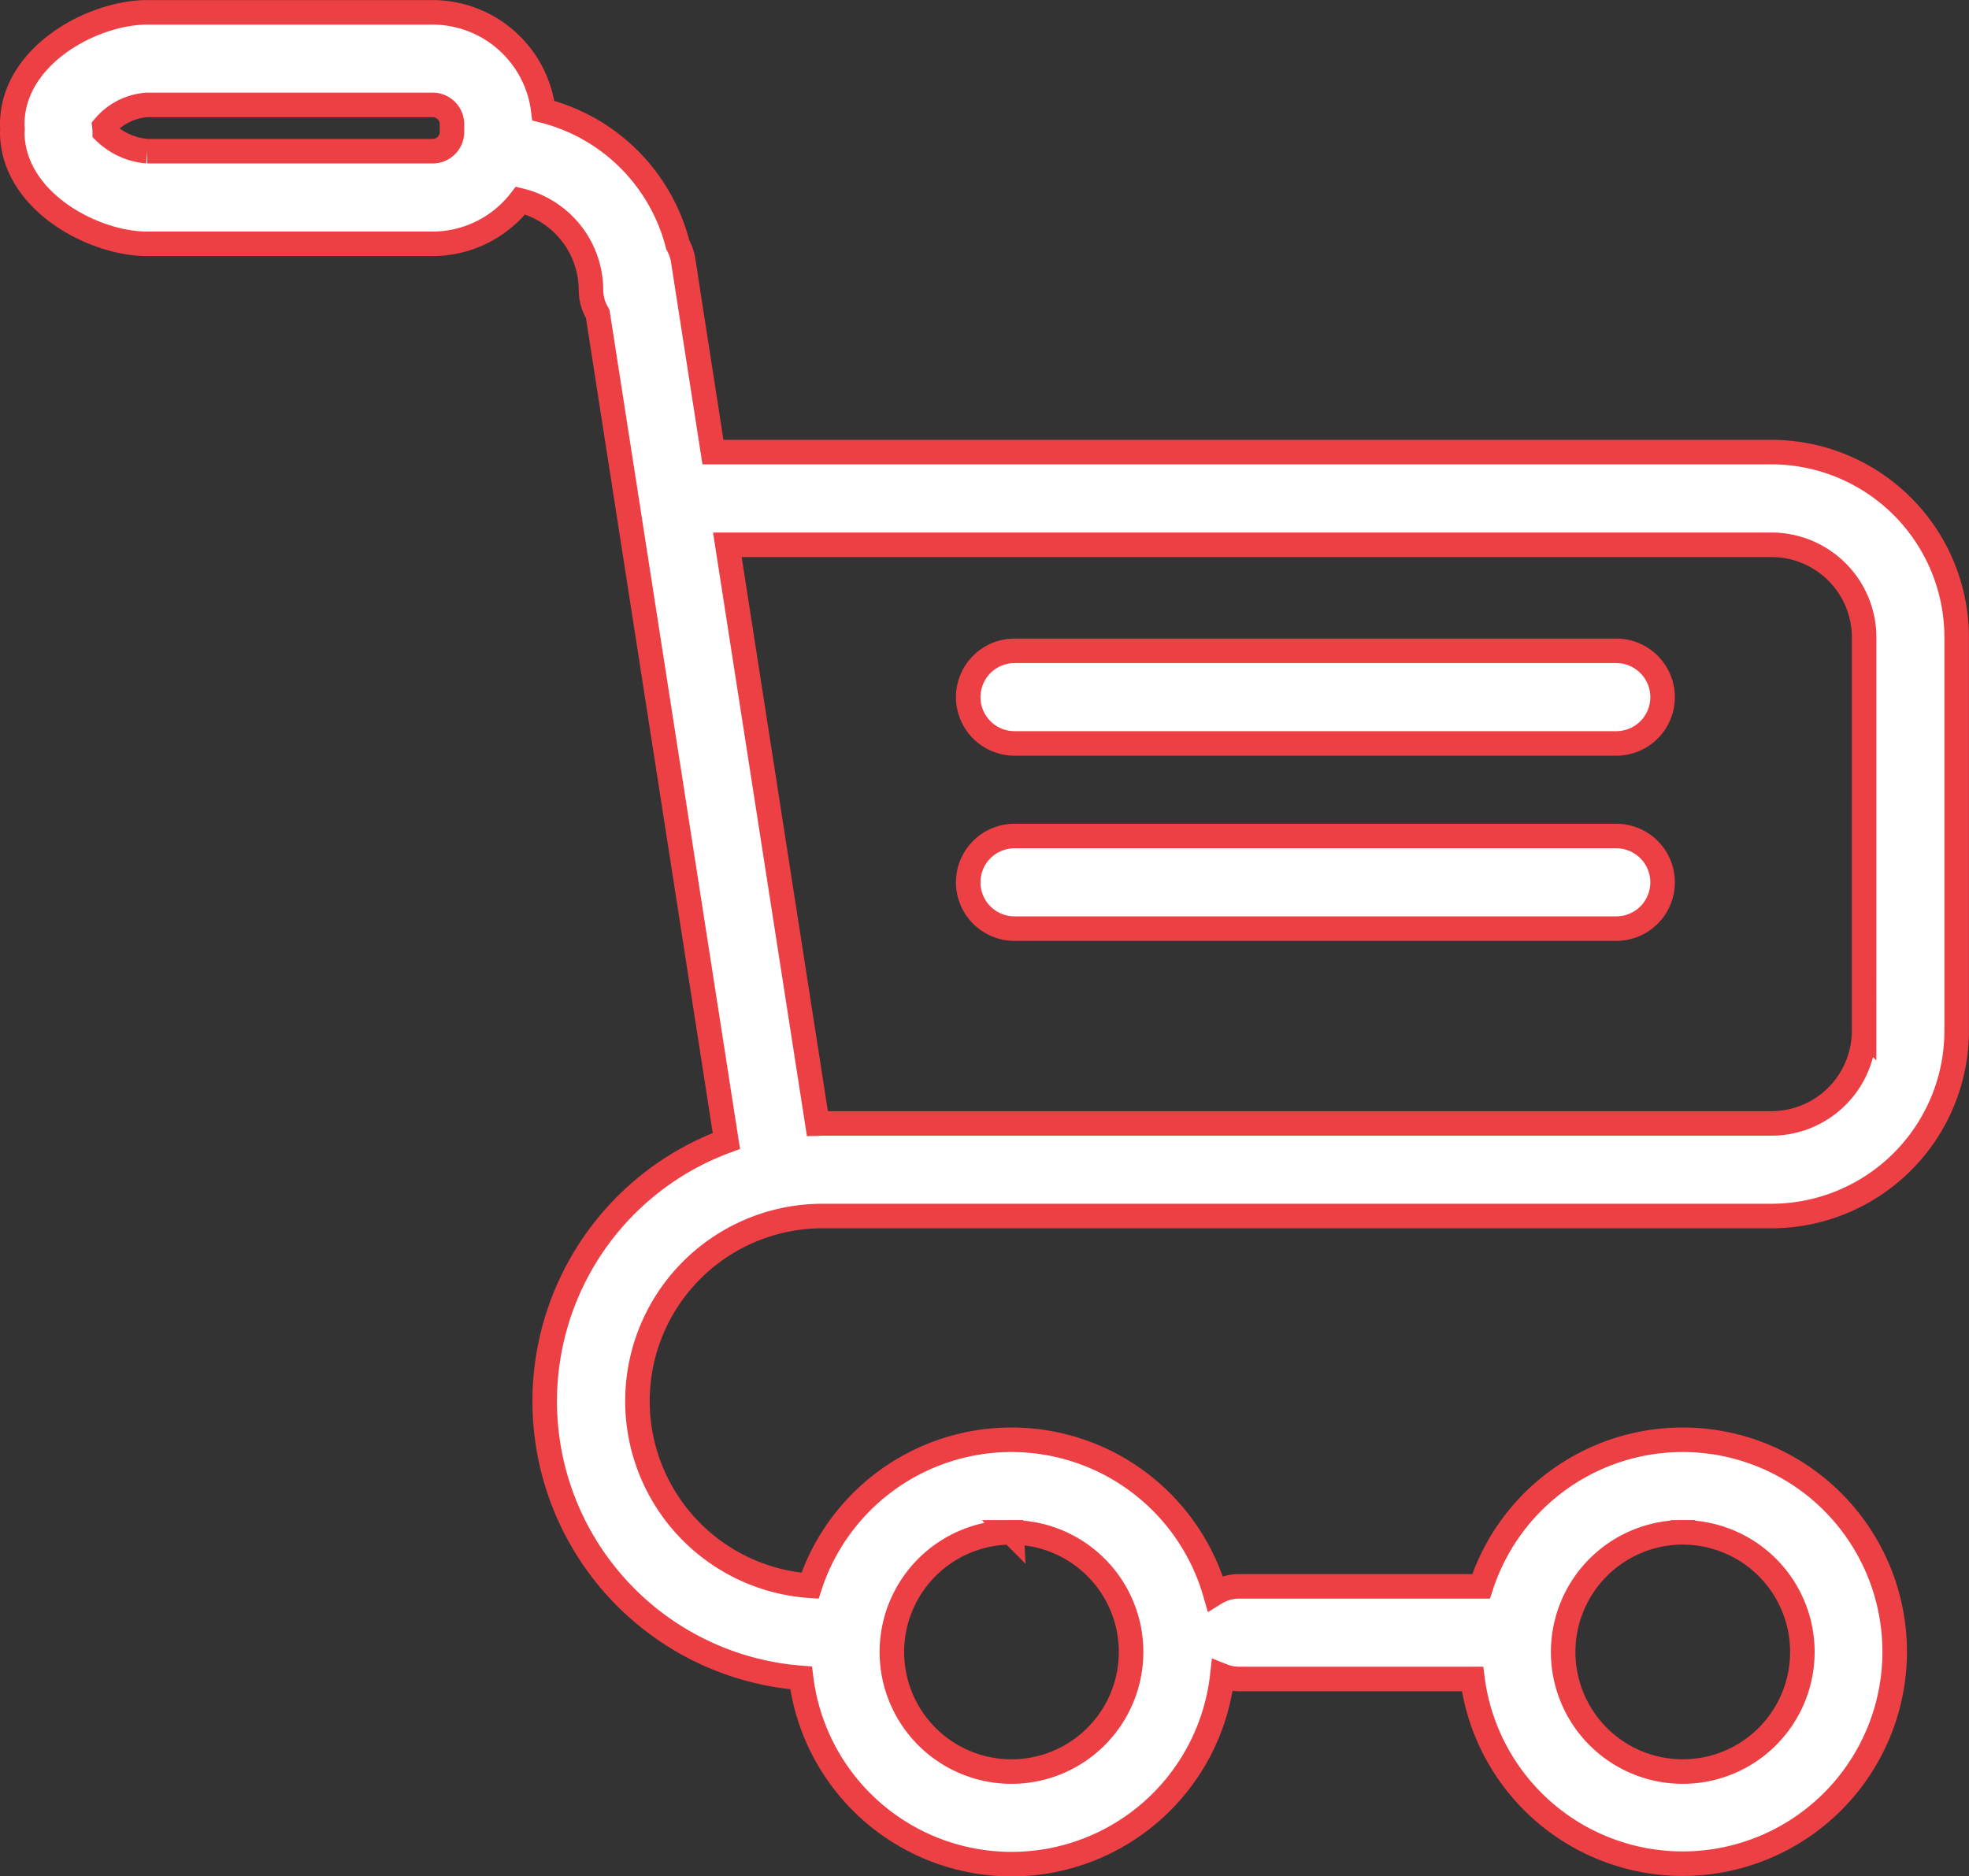 <svg xmlns="http://www.w3.org/2000/svg" width="120.409" height="114.747" viewBox="0 0 120.409 114.747">
  <rect x="0" y="0" width="120.409" height="114.747" fill="#333333" stroke="none"/>
  <g id="noun-cart-961156" transform="translate(-109.452 -79.648)">
    <path id="Path_1" data-name="Path 1" d="M216.785,105.295H152.051l-1.829-11.76a2.813,2.813,0,0,0-.324-.92,11.347,11.347,0,0,0-8.22-8.2,6.829,6.829,0,0,0-6.759-6.012h-17.46c-3.366,0-8.257,2.666-8.257,6.842,0,.081,0,.159.01.236s-.01.158-.01.237c0,4.176,4.891,6.841,8.257,6.841h17.46a6.8,6.8,0,0,0,5.365-2.648,5.658,5.658,0,0,1,4.308,5.48,2.808,2.808,0,0,0,.411,1.45l7.869,50.581a16.964,16.964,0,0,0,4.569,32.837,12.967,12.967,0,0,0,25.757-.134,2.8,2.8,0,0,0,1.031.2H198.5a12.962,12.962,0,1,0,.524-5.664h-14.8a2.809,2.809,0,0,0-1.46.418,12.964,12.964,0,0,0-24.779-.456,11.318,11.318,0,0,1,.759-22.61h58.038a11.338,11.338,0,0,0,11.325-11.325V116.62a11.338,11.338,0,0,0-11.325-11.325Zm-81.868-18.4h-17.46a4.235,4.235,0,0,1-2.6-1.179,2.887,2.887,0,0,0-.02-.336,3.756,3.756,0,0,1,2.615-1.316h17.46a1.182,1.182,0,0,1,1.18,1.179v.471a1.182,1.182,0,0,1-1.18,1.181Zm76.441,84.464a7.314,7.314,0,1,1-7.315,7.313A7.322,7.322,0,0,1,211.358,171.356Zm-41.052,0a7.314,7.314,0,1,1-7.314,7.313A7.322,7.322,0,0,1,170.306,171.356Zm52.141-30.672a5.667,5.667,0,0,1-5.662,5.662H158.747c-.1,0-.205.014-.309.016l-5.507-35.4h63.855a5.667,5.667,0,0,1,5.662,5.662Z" transform="translate(1 2)" fill="#fff" stroke="#ed4045" stroke-width="1.5"/>
    <path id="Path_2" data-name="Path 2" d="M384.037,240.8h-36.8a2.831,2.831,0,0,0,0,5.662h36.8a2.831,2.831,0,1,0,0-5.662Z" transform="translate(-175.745 -121.35)" fill="#fff" stroke="#ed4045" stroke-width="1.5"/>
    <path id="Path_3" data-name="Path 3" d="M384.037,285.6h-36.8a2.831,2.831,0,0,0,0,5.662h36.8a2.831,2.831,0,1,0,0-5.662Z" transform="translate(-175.745 -154.825)" fill="#fff" stroke="#ed4045" stroke-width="1.5"/>
  </g>
</svg>
